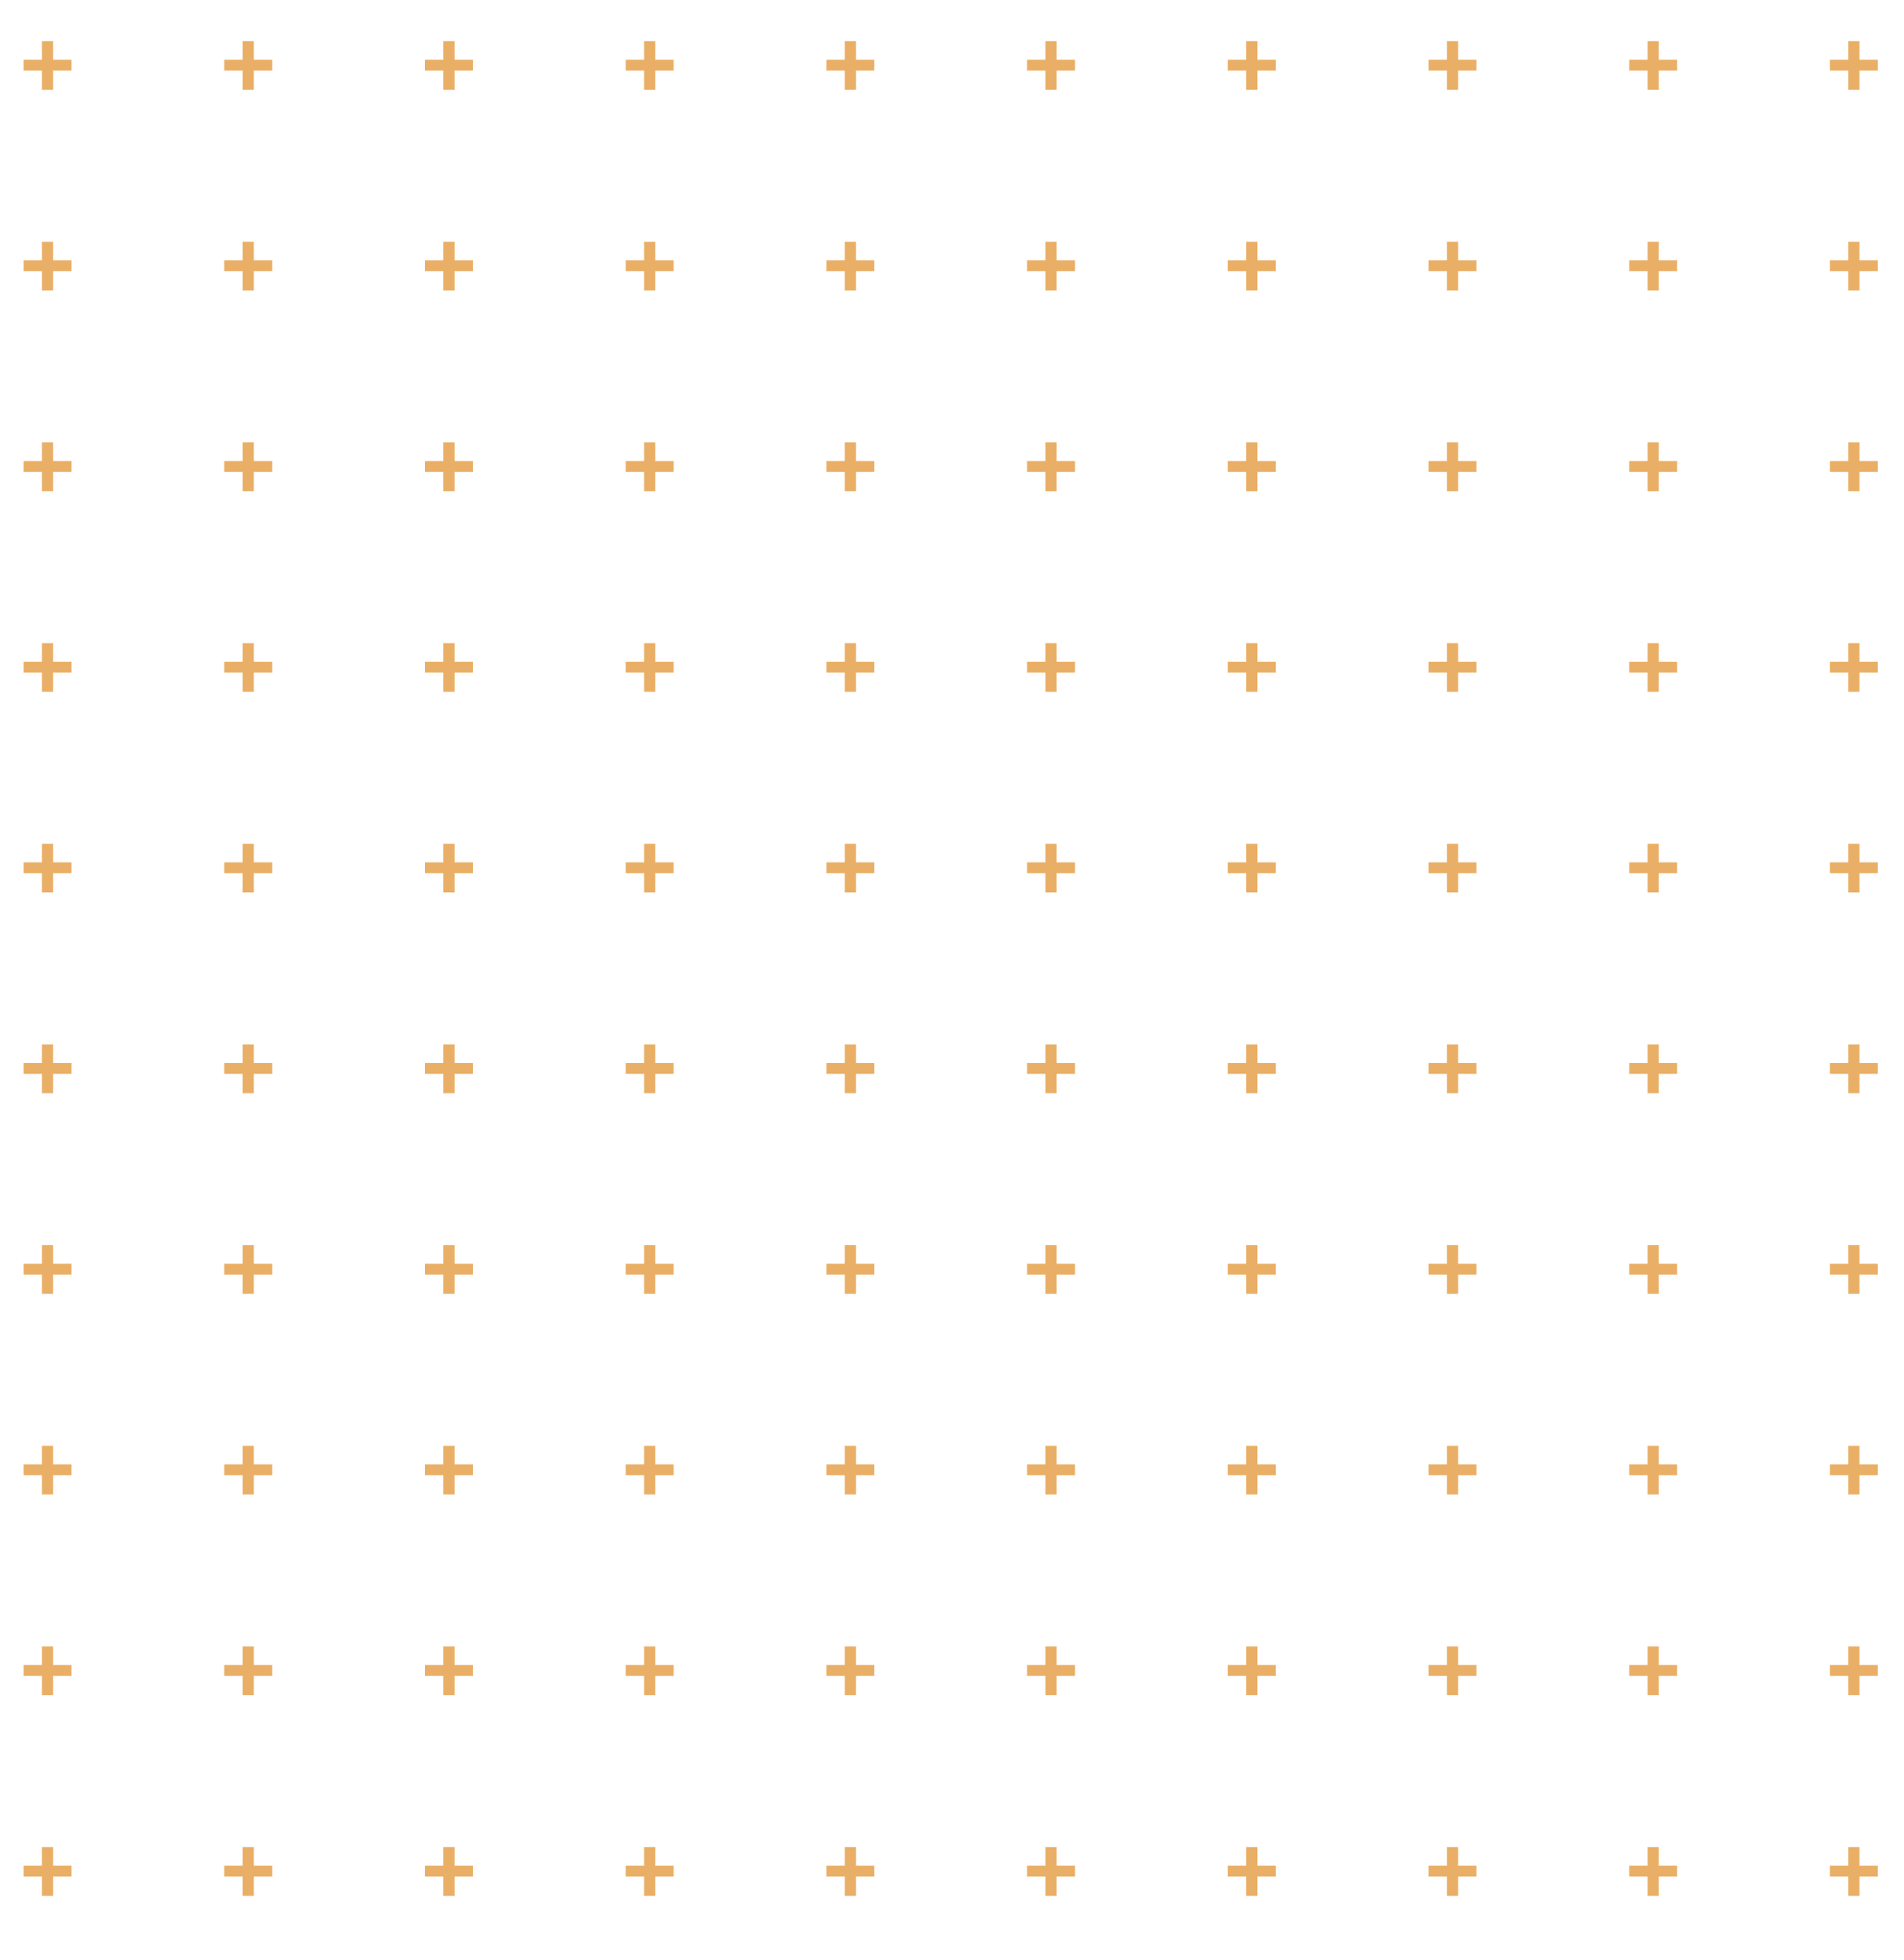 <svg width="238" height="245" viewBox="0 0 238 245" fill="none" xmlns="http://www.w3.org/2000/svg">
<path d="M2.948 8.822V7.464H5.244V5.14H6.644V7.464H8.94V8.822H6.644V11.23H5.244V8.822H2.948Z" fill="#E18E26" fill-opacity="0.7"/>
<path d="M28.035 8.822V7.464H30.331V5.14H31.732V7.464H34.028V8.822H31.732V11.23H30.331V8.822H28.035Z" fill="#E18E26" fill-opacity="0.7"/>
<path d="M53.123 8.822V7.464H55.419V5.14H56.819V7.464H59.115V8.822H56.819V11.23H55.419V8.822H53.123Z" fill="#E18E26" fill-opacity="0.7"/>
<path d="M78.211 8.822V7.464H80.507V5.14H81.907V7.464H84.203V8.822H81.907V11.23H80.507V8.822H78.211Z" fill="#E18E26" fill-opacity="0.7"/>
<path d="M103.299 8.822V7.464H105.595V5.14H106.995V7.464H109.291V8.822H106.995V11.23H105.595V8.822H103.299Z" fill="#E18E26" fill-opacity="0.7"/>
<path d="M128.387 8.822V7.464H130.683V5.14H132.083V7.464H134.379V8.822H132.083V11.23H130.683V8.822H128.387Z" fill="#E18E26" fill-opacity="0.7"/>
<path d="M153.475 8.822V7.464H155.771V5.14H157.171V7.464H159.467V8.822H157.171V11.23H155.771V8.822H153.475Z" fill="#E18E26" fill-opacity="0.7"/>
<path d="M178.563 8.822V7.464H180.859V5.14H182.259V7.464H184.555V8.822H182.259V11.23H180.859V8.822H178.563Z" fill="#E18E26" fill-opacity="0.7"/>
<path d="M203.651 8.822V7.464H205.947V5.14H207.347V7.464H209.643V8.822H207.347V11.23H205.947V8.822H203.651Z" fill="#E18E26" fill-opacity="0.7"/>
<path d="M228.739 8.822V7.464H231.035V5.14H232.435V7.464H234.731V8.822H232.435V11.23H231.035V8.822H228.739Z" fill="#E18E26" fill-opacity="0.7"/>
<path d="M2.948 33.91V32.552H5.244V30.228H6.644V32.552H8.94V33.91H6.644V36.318H5.244V33.91H2.948Z" fill="#E18E26" fill-opacity="0.7"/>
<path d="M28.035 33.91V32.552H30.331V30.228H31.732V32.552H34.028V33.91H31.732V36.318H30.331V33.91H28.035Z" fill="#E18E26" fill-opacity="0.7"/>
<path d="M53.123 33.91V32.552H55.419V30.228H56.819V32.552H59.115V33.91H56.819V36.318H55.419V33.91H53.123Z" fill="#E18E26" fill-opacity="0.7"/>
<path d="M78.211 33.91V32.552H80.507V30.228H81.907V32.552H84.203V33.91H81.907V36.318H80.507V33.91H78.211Z" fill="#E18E26" fill-opacity="0.7"/>
<path d="M103.299 33.91V32.552H105.595V30.228H106.995V32.552H109.291V33.91H106.995V36.318H105.595V33.91H103.299Z" fill="#E18E26" fill-opacity="0.7"/>
<path d="M128.387 33.91V32.552H130.683V30.228H132.083V32.552H134.379V33.91H132.083V36.318H130.683V33.91H128.387Z" fill="#E18E26" fill-opacity="0.7"/>
<path d="M153.475 33.91V32.552H155.771V30.228H157.171V32.552H159.467V33.91H157.171V36.318H155.771V33.91H153.475Z" fill="#E18E26" fill-opacity="0.7"/>
<path d="M178.563 33.91V32.552H180.859V30.228H182.259V32.552H184.555V33.91H182.259V36.318H180.859V33.91H178.563Z" fill="#E18E26" fill-opacity="0.7"/>
<path d="M203.651 33.91V32.552H205.947V30.228H207.347V32.552H209.643V33.91H207.347V36.318H205.947V33.91H203.651Z" fill="#E18E26" fill-opacity="0.7"/>
<path d="M228.739 33.91V32.552H231.035V30.228H232.435V32.552H234.731V33.91H232.435V36.318H231.035V33.91H228.739Z" fill="#E18E26" fill-opacity="0.7"/>
<path d="M2.948 58.998V57.64H5.244V55.316H6.644V57.64H8.94V58.998H6.644V61.406H5.244V58.998H2.948Z" fill="#E18E26" fill-opacity="0.7"/>
<path d="M28.035 58.998V57.64H30.331V55.316H31.732V57.64H34.028V58.998H31.732V61.406H30.331V58.998H28.035Z" fill="#E18E26" fill-opacity="0.7"/>
<path d="M53.123 58.998V57.64H55.419V55.316H56.819V57.64H59.115V58.998H56.819V61.406H55.419V58.998H53.123Z" fill="#E18E26" fill-opacity="0.7"/>
<path d="M78.211 58.998V57.64H80.507V55.316H81.907V57.64H84.203V58.998H81.907V61.406H80.507V58.998H78.211Z" fill="#E18E26" fill-opacity="0.7"/>
<path d="M103.299 58.998V57.64H105.595V55.316H106.995V57.64H109.291V58.998H106.995V61.406H105.595V58.998H103.299Z" fill="#E18E26" fill-opacity="0.7"/>
<path d="M128.387 58.998V57.64H130.683V55.316H132.083V57.64H134.379V58.998H132.083V61.406H130.683V58.998H128.387Z" fill="#E18E26" fill-opacity="0.7"/>
<path d="M153.475 58.998V57.64H155.771V55.316H157.171V57.64H159.467V58.998H157.171V61.406H155.771V58.998H153.475Z" fill="#E18E26" fill-opacity="0.7"/>
<path d="M178.563 58.998V57.64H180.859V55.316H182.259V57.64H184.555V58.998H182.259V61.406H180.859V58.998H178.563Z" fill="#E18E26" fill-opacity="0.7"/>
<path d="M203.651 58.998V57.64H205.947V55.316H207.347V57.64H209.643V58.998H207.347V61.406H205.947V58.998H203.651Z" fill="#E18E26" fill-opacity="0.7"/>
<path d="M228.739 58.998V57.64H231.035V55.316H232.435V57.64H234.731V58.998H232.435V61.406H231.035V58.998H228.739Z" fill="#E18E26" fill-opacity="0.7"/>
<path d="M2.948 84.086V82.728H5.244V80.404H6.644V82.728H8.94V84.086H6.644V86.494H5.244V84.086H2.948Z" fill="#E18E26" fill-opacity="0.7"/>
<path d="M28.035 84.086V82.728H30.331V80.404H31.732V82.728H34.028V84.086H31.732V86.494H30.331V84.086H28.035Z" fill="#E18E26" fill-opacity="0.7"/>
<path d="M53.123 84.086V82.728H55.419V80.404H56.819V82.728H59.115V84.086H56.819V86.494H55.419V84.086H53.123Z" fill="#E18E26" fill-opacity="0.7"/>
<path d="M78.211 84.086V82.728H80.507V80.404H81.907V82.728H84.203V84.086H81.907V86.494H80.507V84.086H78.211Z" fill="#E18E26" fill-opacity="0.7"/>
<path d="M103.299 84.086V82.728H105.595V80.404H106.995V82.728H109.291V84.086H106.995V86.494H105.595V84.086H103.299Z" fill="#E18E26" fill-opacity="0.7"/>
<path d="M128.387 84.086V82.728H130.683V80.404H132.083V82.728H134.379V84.086H132.083V86.494H130.683V84.086H128.387Z" fill="#E18E26" fill-opacity="0.7"/>
<path d="M153.475 84.086V82.728H155.771V80.404H157.171V82.728H159.467V84.086H157.171V86.494H155.771V84.086H153.475Z" fill="#E18E26" fill-opacity="0.7"/>
<path d="M178.563 84.086V82.728H180.859V80.404H182.259V82.728H184.555V84.086H182.259V86.494H180.859V84.086H178.563Z" fill="#E18E26" fill-opacity="0.7"/>
<path d="M203.651 84.086V82.728H205.947V80.404H207.347V82.728H209.643V84.086H207.347V86.494H205.947V84.086H203.651Z" fill="#E18E26" fill-opacity="0.7"/>
<path d="M228.739 84.086V82.728H231.035V80.404H232.435V82.728H234.731V84.086H232.435V86.494H231.035V84.086H228.739Z" fill="#E18E26" fill-opacity="0.7"/>
<path d="M2.948 109.174V107.816H5.244V105.492H6.644V107.816H8.94V109.174H6.644V111.582H5.244V109.174H2.948Z" fill="#E18E26" fill-opacity="0.7"/>
<path d="M28.035 109.174V107.816H30.331V105.492H31.732V107.816H34.028V109.174H31.732V111.582H30.331V109.174H28.035Z" fill="#E18E26" fill-opacity="0.7"/>
<path d="M53.123 109.174V107.816H55.419V105.492H56.819V107.816H59.115V109.174H56.819V111.582H55.419V109.174H53.123Z" fill="#E18E26" fill-opacity="0.7"/>
<path d="M78.211 109.174V107.816H80.507V105.492H81.907V107.816H84.203V109.174H81.907V111.582H80.507V109.174H78.211Z" fill="#E18E26" fill-opacity="0.7"/>
<path d="M103.299 109.174V107.816H105.595V105.492H106.995V107.816H109.291V109.174H106.995V111.582H105.595V109.174H103.299Z" fill="#E18E26" fill-opacity="0.7"/>
<path d="M128.387 109.174V107.816H130.683V105.492H132.083V107.816H134.379V109.174H132.083V111.582H130.683V109.174H128.387Z" fill="#E18E26" fill-opacity="0.7"/>
<path d="M153.475 109.174V107.816H155.771V105.492H157.171V107.816H159.467V109.174H157.171V111.582H155.771V109.174H153.475Z" fill="#E18E26" fill-opacity="0.7"/>
<path d="M178.563 109.174V107.816H180.859V105.492H182.259V107.816H184.555V109.174H182.259V111.582H180.859V109.174H178.563Z" fill="#E18E26" fill-opacity="0.7"/>
<path d="M203.651 109.174V107.816H205.947V105.492H207.347V107.816H209.643V109.174H207.347V111.582H205.947V109.174H203.651Z" fill="#E18E26" fill-opacity="0.7"/>
<path d="M228.739 109.174V107.816H231.035V105.492H232.435V107.816H234.731V109.174H232.435V111.582H231.035V109.174H228.739Z" fill="#E18E26" fill-opacity="0.7"/>
<path d="M2.948 134.262V132.904H5.244V130.58H6.644V132.904H8.94V134.262H6.644V136.67H5.244V134.262H2.948Z" fill="#E18E26" fill-opacity="0.7"/>
<path d="M28.035 134.262V132.904H30.331V130.58H31.732V132.904H34.028V134.262H31.732V136.67H30.331V134.262H28.035Z" fill="#E18E26" fill-opacity="0.7"/>
<path d="M53.123 134.262V132.904H55.419V130.58H56.819V132.904H59.115V134.262H56.819V136.67H55.419V134.262H53.123Z" fill="#E18E26" fill-opacity="0.7"/>
<path d="M78.211 134.262V132.904H80.507V130.58H81.907V132.904H84.203V134.262H81.907V136.67H80.507V134.262H78.211Z" fill="#E18E26" fill-opacity="0.7"/>
<path d="M103.299 134.262V132.904H105.595V130.58H106.995V132.904H109.291V134.262H106.995V136.67H105.595V134.262H103.299Z" fill="#E18E26" fill-opacity="0.7"/>
<path d="M128.387 134.262V132.904H130.683V130.58H132.083V132.904H134.379V134.262H132.083V136.67H130.683V134.262H128.387Z" fill="#E18E26" fill-opacity="0.7"/>
<path d="M153.475 134.262V132.904H155.771V130.58H157.171V132.904H159.467V134.262H157.171V136.67H155.771V134.262H153.475Z" fill="#E18E26" fill-opacity="0.7"/>
<path d="M178.563 134.262V132.904H180.859V130.58H182.259V132.904H184.555V134.262H182.259V136.67H180.859V134.262H178.563Z" fill="#E18E26" fill-opacity="0.7"/>
<path d="M203.651 134.262V132.904H205.947V130.58H207.347V132.904H209.643V134.262H207.347V136.67H205.947V134.262H203.651Z" fill="#E18E26" fill-opacity="0.7"/>
<path d="M228.739 134.262V132.904H231.035V130.58H232.435V132.904H234.731V134.262H232.435V136.67H231.035V134.262H228.739Z" fill="#E18E26" fill-opacity="0.7"/>
<path d="M2.948 159.349V157.991H5.244V155.667H6.644V157.991H8.94V159.349H6.644V161.757H5.244V159.349H2.948Z" fill="#E18E26" fill-opacity="0.7"/>
<path d="M28.035 159.349V157.991H30.331V155.667H31.732V157.991H34.028V159.349H31.732V161.757H30.331V159.349H28.035Z" fill="#E18E26" fill-opacity="0.7"/>
<path d="M53.123 159.349V157.991H55.419V155.667H56.819V157.991H59.115V159.349H56.819V161.757H55.419V159.349H53.123Z" fill="#E18E26" fill-opacity="0.7"/>
<path d="M78.211 159.349V157.991H80.507V155.667H81.907V157.991H84.203V159.349H81.907V161.757H80.507V159.349H78.211Z" fill="#E18E26" fill-opacity="0.7"/>
<path d="M103.299 159.349V157.991H105.595V155.667H106.995V157.991H109.291V159.349H106.995V161.757H105.595V159.349H103.299Z" fill="#E18E26" fill-opacity="0.7"/>
<path d="M128.387 159.35V157.992H130.683V155.668H132.083V157.992H134.379V159.35H132.083V161.758H130.683V159.35H128.387Z" fill="#E18E26" fill-opacity="0.7"/>
<path d="M153.475 159.349V157.991H155.771V155.667H157.171V157.991H159.467V159.349H157.171V161.757H155.771V159.349H153.475Z" fill="#E18E26" fill-opacity="0.7"/>
<path d="M178.563 159.349V157.991H180.859V155.667H182.259V157.991H184.555V159.349H182.259V161.757H180.859V159.349H178.563Z" fill="#E18E26" fill-opacity="0.7"/>
<path d="M203.651 159.349V157.991H205.947V155.667H207.347V157.991H209.643V159.349H207.347V161.757H205.947V159.349H203.651Z" fill="#E18E26" fill-opacity="0.7"/>
<path d="M228.739 159.349V157.991H231.035V155.667H232.435V157.991H234.731V159.349H232.435V161.757H231.035V159.349H228.739Z" fill="#E18E26" fill-opacity="0.7"/>
<path d="M2.948 184.437V183.079H5.244V180.755H6.644V183.079H8.94V184.437H6.644V186.845H5.244V184.437H2.948Z" fill="#E18E26" fill-opacity="0.7"/>
<path d="M28.035 184.437V183.079H30.331V180.755H31.732V183.079H34.028V184.437H31.732V186.845H30.331V184.437H28.035Z" fill="#E18E26" fill-opacity="0.7"/>
<path d="M53.123 184.437V183.079H55.419V180.755H56.819V183.079H59.115V184.437H56.819V186.845H55.419V184.437H53.123Z" fill="#E18E26" fill-opacity="0.7"/>
<path d="M78.211 184.437V183.079H80.507V180.755H81.907V183.079H84.203V184.437H81.907V186.845H80.507V184.437H78.211Z" fill="#E18E26" fill-opacity="0.7"/>
<path d="M103.299 184.437V183.079H105.595V180.755H106.995V183.079H109.291V184.437H106.995V186.845H105.595V184.437H103.299Z" fill="#E18E26" fill-opacity="0.7"/>
<path d="M128.387 184.437V183.079H130.683V180.755H132.083V183.079H134.379V184.437H132.083V186.845H130.683V184.437H128.387Z" fill="#E18E26" fill-opacity="0.7"/>
<path d="M153.475 184.437V183.079H155.771V180.755H157.171V183.079H159.467V184.437H157.171V186.845H155.771V184.437H153.475Z" fill="#E18E26" fill-opacity="0.7"/>
<path d="M178.563 184.437V183.079H180.859V180.755H182.259V183.079H184.555V184.437H182.259V186.845H180.859V184.437H178.563Z" fill="#E18E26" fill-opacity="0.7"/>
<path d="M203.651 184.437V183.079H205.947V180.755H207.347V183.079H209.643V184.437H207.347V186.845H205.947V184.437H203.651Z" fill="#E18E26" fill-opacity="0.7"/>
<path d="M228.739 184.437V183.079H231.035V180.755H232.435V183.079H234.731V184.437H232.435V186.845H231.035V184.437H228.739Z" fill="#E18E26" fill-opacity="0.7"/>
<path d="M2.948 209.525V208.167H5.244V205.843H6.644V208.167H8.94V209.525H6.644V211.933H5.244V209.525H2.948Z" fill="#E18E26" fill-opacity="0.7"/>
<path d="M28.035 209.525V208.167H30.331V205.843H31.732V208.167H34.028V209.525H31.732V211.933H30.331V209.525H28.035Z" fill="#E18E26" fill-opacity="0.7"/>
<path d="M53.123 209.525V208.167H55.419V205.843H56.819V208.167H59.115V209.525H56.819V211.933H55.419V209.525H53.123Z" fill="#E18E26" fill-opacity="0.7"/>
<path d="M78.211 209.525V208.167H80.507V205.843H81.907V208.167H84.203V209.525H81.907V211.933H80.507V209.525H78.211Z" fill="#E18E26" fill-opacity="0.7"/>
<path d="M103.299 209.525V208.167H105.595V205.843H106.995V208.167H109.291V209.525H106.995V211.933H105.595V209.525H103.299Z" fill="#E18E26" fill-opacity="0.7"/>
<path d="M128.387 209.525V208.167H130.683V205.843H132.083V208.167H134.379V209.525H132.083V211.933H130.683V209.525H128.387Z" fill="#E18E26" fill-opacity="0.7"/>
<path d="M153.475 209.525V208.167H155.771V205.843H157.171V208.167H159.467V209.525H157.171V211.933H155.771V209.525H153.475Z" fill="#E18E26" fill-opacity="0.7"/>
<path d="M178.563 209.525V208.167H180.859V205.843H182.259V208.167H184.555V209.525H182.259V211.933H180.859V209.525H178.563Z" fill="#E18E26" fill-opacity="0.7"/>
<path d="M203.651 209.525V208.167H205.947V205.843H207.347V208.167H209.643V209.525H207.347V211.933H205.947V209.525H203.651Z" fill="#E18E26" fill-opacity="0.7"/>
<path d="M228.739 209.525V208.167H231.035V205.843H232.435V208.167H234.731V209.525H232.435V211.933H231.035V209.525H228.739Z" fill="#E18E26" fill-opacity="0.7"/>
<path d="M2.948 234.613V233.255H5.244V230.931H6.644V233.255H8.94V234.613H6.644V237.021H5.244V234.613H2.948Z" fill="#E18E26" fill-opacity="0.7"/>
<path d="M28.035 234.613V233.255H30.331V230.931H31.732V233.255H34.028V234.613H31.732V237.021H30.331V234.613H28.035Z" fill="#E18E26" fill-opacity="0.7"/>
<path d="M53.123 234.613V233.255H55.419V230.931H56.819V233.255H59.115V234.613H56.819V237.021H55.419V234.613H53.123Z" fill="#E18E26" fill-opacity="0.7"/>
<path d="M78.211 234.613V233.255H80.507V230.931H81.907V233.255H84.203V234.613H81.907V237.021H80.507V234.613H78.211Z" fill="#E18E26" fill-opacity="0.7"/>
<path d="M103.299 234.613V233.255H105.595V230.931H106.995V233.255H109.291V234.613H106.995V237.021H105.595V234.613H103.299Z" fill="#E18E26" fill-opacity="0.7"/>
<path d="M128.387 234.613V233.255H130.683V230.931H132.083V233.255H134.379V234.613H132.083V237.021H130.683V234.613H128.387Z" fill="#E18E26" fill-opacity="0.7"/>
<path d="M153.475 234.613V233.255H155.771V230.931H157.171V233.255H159.467V234.613H157.171V237.021H155.771V234.613H153.475Z" fill="#E18E26" fill-opacity="0.7"/>
<path d="M178.563 234.613V233.255H180.859V230.931H182.259V233.255H184.555V234.613H182.259V237.021H180.859V234.613H178.563Z" fill="#E18E26" fill-opacity="0.7"/>
<path d="M203.651 234.613V233.255H205.947V230.931H207.347V233.255H209.643V234.613H207.347V237.021H205.947V234.613H203.651Z" fill="#E18E26" fill-opacity="0.7"/>
<path d="M228.739 234.613V233.255H231.035V230.931H232.435V233.255H234.731V234.613H232.435V237.021H231.035V234.613H228.739Z" fill="#E18E26" fill-opacity="0.7"/>
</svg>
